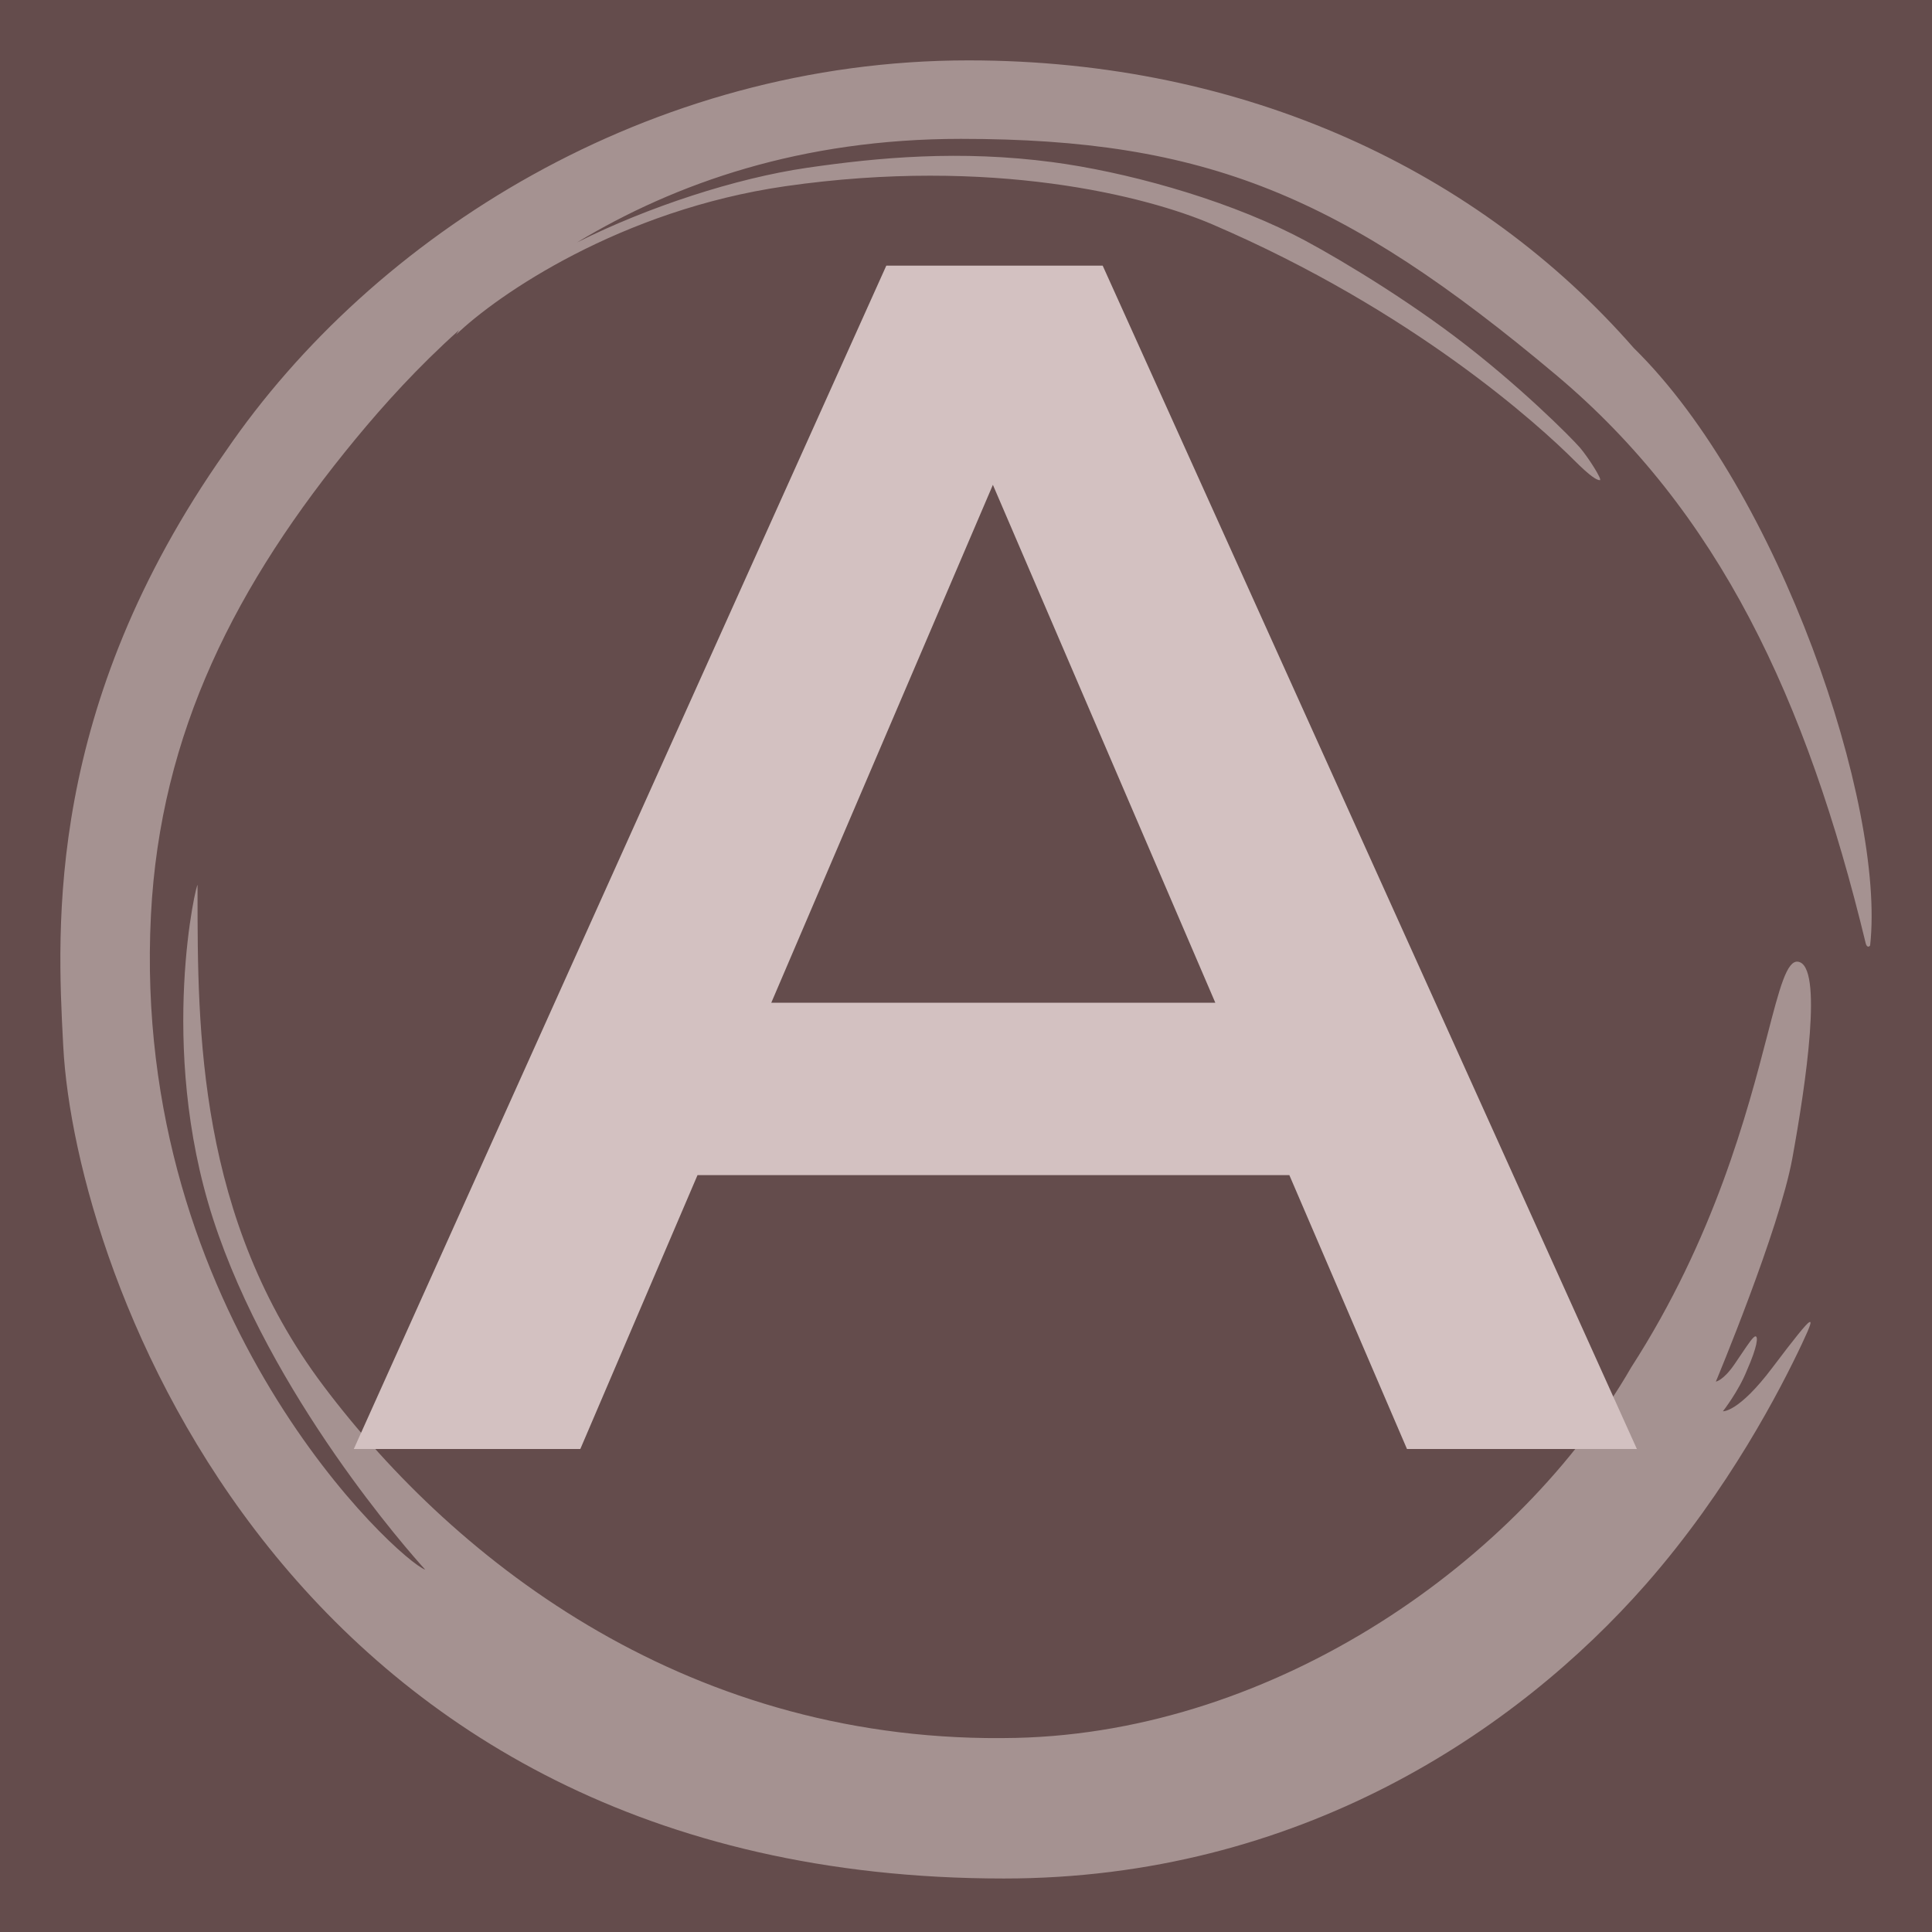 <svg width="32" height="32" viewBox="0 0 32 32" fill="none" xmlns="http://www.w3.org/2000/svg">
<rect width="32" height="32" fill="#644C4C"/>
<path fill-rule="evenodd" clip-rule="evenodd" d="M1.048 17.334C1.244 21.096 4.743 31.114 16.627 31.114C21.506 31.114 25.12 28.677 27.258 26.244C28.639 24.672 29.497 22.999 29.849 22.251C29.992 21.946 30.012 21.877 29.966 21.9C29.919 21.924 29.723 22.166 29.359 22.649C28.795 23.399 28.537 23.375 28.537 23.375C28.537 23.375 28.795 23.047 28.935 22.696C29.11 22.3 29.123 22.134 29.076 22.134C29.041 22.134 28.959 22.255 28.846 22.423C28.809 22.479 28.768 22.539 28.724 22.603C28.541 22.867 28.42 22.884 28.42 22.884C28.42 22.884 29.47 20.374 29.687 19.184C29.912 17.947 30.202 15.99 29.781 15.929C29.596 15.902 29.475 16.367 29.273 17.145C28.944 18.41 28.401 20.503 27.017 22.649C25.169 25.855 21.14 28.685 16.831 28.785C11.464 28.909 7.58 25.908 5.357 22.954C3.271 20.183 3.272 17.046 3.272 14.783C3.272 14.743 3.272 14.703 3.272 14.664C3.272 14.531 2.596 17.306 3.53 20.191C4.475 23.109 6.785 25.717 7.043 25.998C6.621 25.858 2.161 21.806 2.5 15.156C2.654 12.135 3.905 9.676 5.895 7.264C6.351 6.712 6.914 6.085 7.603 5.468C7.586 5.493 7.569 5.518 7.554 5.543C8.233 4.888 10.275 3.478 13.01 3.084C16.429 2.593 18.994 3.249 20.082 3.717C23.407 5.145 25.492 7.042 26.077 7.627C26.347 7.897 26.452 7.955 26.499 7.953C26.545 7.95 26.303 7.571 26.171 7.417C26.03 7.253 25.157 6.372 24.087 5.567C23.06 4.795 21.898 4.121 21.417 3.881C20.183 3.263 18.604 2.841 17.436 2.686C15.9 2.483 14.546 2.607 13.362 2.78C12.193 2.951 10.737 3.423 9.556 4.016C11.185 3.033 13.27 2.3 15.915 2.3C19.966 2.3 22.238 3.24 25.774 6.211C28.467 8.473 29.922 11.573 30.902 15.624C30.917 15.683 30.949 15.694 30.975 15.661C31.233 13.344 29.474 8.131 27.062 5.766C24.505 2.841 20.639 1 16.041 1C10.755 1 6.183 3.894 3.738 7.475C0.754 11.709 0.944 15.352 1.045 17.28L1.048 17.334Z" fill="#A59291"/>
<path d="M5.86 24L14.68 4.4H18.264L27.112 24H23.304L15.716 6.332H17.172L9.612 24H5.86ZM9.92 19.464L10.9 16.608H21.484L22.464 19.464H9.92Z" fill="#D3C1C1"/>
</svg>
